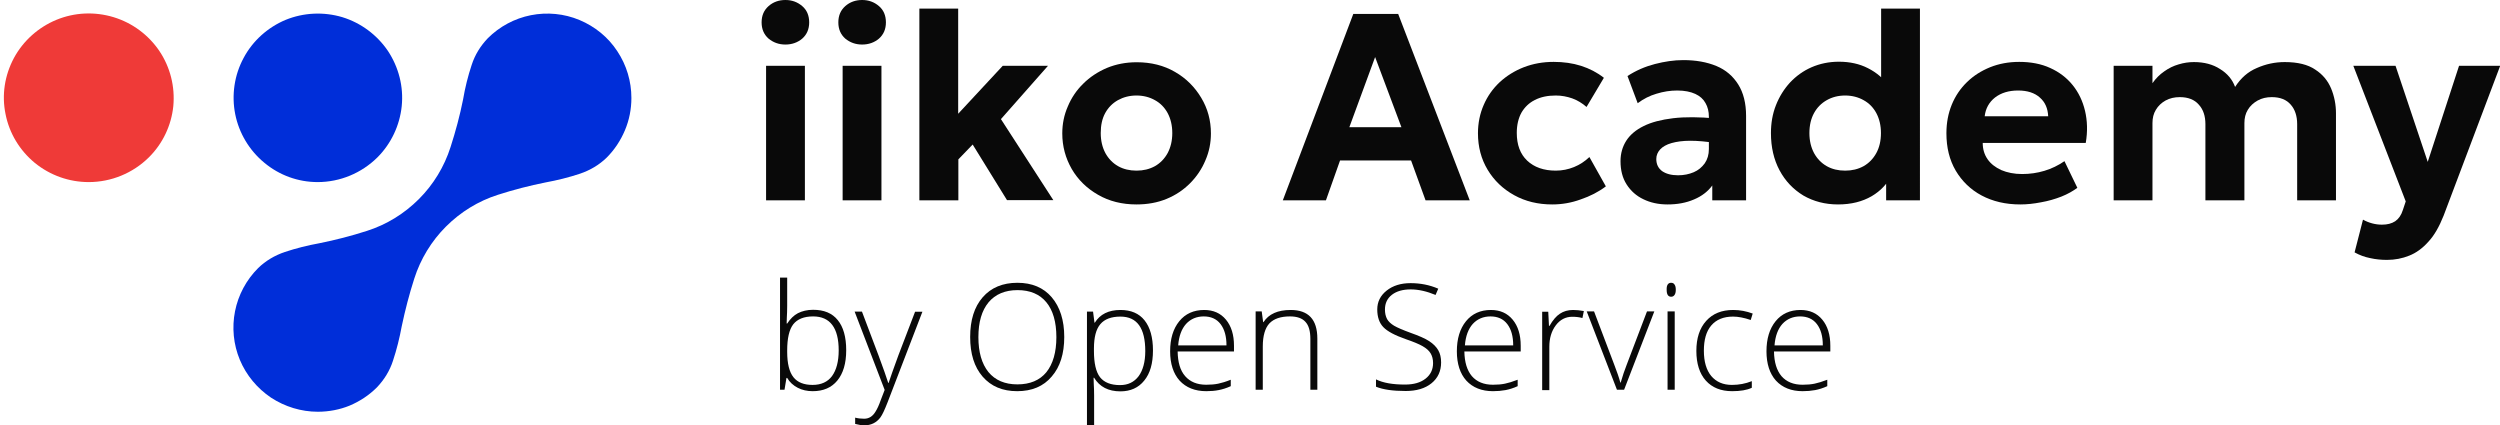<?xml version="1.0" encoding="UTF-8"?> <svg xmlns="http://www.w3.org/2000/svg" xmlns:xlink="http://www.w3.org/1999/xlink" version="1.1" id="Слой_1" x="0px" y="0px" viewBox="0 0 1397.7 237.8" style="enable-background:new 0 0 1397.7 237.8;" xml:space="preserve"> <style type="text/css"> .st0{fill:#090909;} .st1{fill:#002ED9;} .st2{fill:#EF3A38;} </style> <g> <path class="st0" d="M1334.5,145.3c-3.2,0-6.3-0.3-9.4-1c-3.1-0.6-6-1.7-8.7-3.2l4.7-18.3c1.6,0.9,3.3,1.6,5.2,2.1 c1.9,0.5,3.7,0.7,5.4,0.7c3,0,5.4-0.6,7.4-1.9c1.9-1.3,3.4-3.4,4.3-6.3l1.6-4.8l-29.3-75.8h23.6l18,53.7l17.5-53.7h23l-31.6,83.7 c-2.5,6.3-5.3,11.2-8.6,14.7c-3.2,3.6-6.8,6.2-10.6,7.7C1343.1,144.5,1338.9,145.3,1334.5,145.3z"></path> <path class="st0" d="M1181.7,112V36.8h21.7v9.7c1.9-2.7,4.1-4.9,6.6-6.6c2.5-1.8,5.2-3.1,8-3.9c2.9-0.9,5.8-1.3,8.6-1.3 c5.7,0,10.6,1.3,14.6,3.9c4.1,2.5,6.9,5.9,8.4,10c3.2-5,7.2-8.5,12.2-10.6c5-2.2,10.1-3.3,15.6-3.3c7.2,0,12.9,1.4,17,4.2 c4.2,2.7,7.1,6.3,8.9,10.6c1.8,4.4,2.7,9,2.7,13.8V112h-21.7V69.4c0-4.5-1.2-8.2-3.6-10.9c-2.4-2.8-5.9-4.2-10.6-4.2 c-2.9,0-5.6,0.6-7.9,1.9c-2.3,1.3-4.2,3-5.5,5.2c-1.3,2.1-1.9,4.6-1.9,7.4V112H1233V69.4c0-4.5-1.2-8.2-3.7-10.9 c-2.4-2.8-6-4.2-10.6-4.2c-3,0-5.6,0.6-8,1.9c-2.3,1.3-4.1,3-5.4,5.2c-1.3,2.1-1.9,4.6-1.9,7.4V112H1181.7z"></path> <path class="st0" d="M1129.5,114.3c-8.2,0-15.4-1.7-21.6-5c-6.2-3.3-11-8-14.5-13.9c-3.5-6-5.2-12.9-5.2-20.9c0-5.8,1-11.1,3-16 c2-4.9,4.9-9.1,8.5-12.6c3.7-3.6,8-6.3,12.9-8.3c5-2,10.4-3,16.3-3c6.5,0,12.3,1.1,17.3,3.4c5.1,2.3,9.3,5.5,12.6,9.6 c3.3,4.1,5.6,8.9,6.9,14.4c1.3,5.5,1.5,11.5,0.4,17.9h-57.6c0,3.5,0.9,6.5,2.7,9.1c1.8,2.6,4.4,4.6,7.7,6.1 c3.3,1.4,7.2,2.2,11.6,2.2c4.4,0,8.5-0.6,12.5-1.8c4-1.2,7.7-3,11.2-5.4l7.2,14.9c-2.4,1.8-5.4,3.5-8.9,4.9 c-3.6,1.4-7.4,2.5-11.4,3.2C1137,113.9,1133.2,114.3,1129.5,114.3z M1109.6,65h35.5c-0.2-4.4-1.7-7.9-4.7-10.5 c-2.9-2.6-7-3.9-12.1-3.9c-5.2,0-9.5,1.3-12.9,3.9C1112.1,57.1,1110.1,60.6,1109.6,65z"></path> <path class="st0" d="M1027.6,114.3c-7.2,0-13.7-1.7-19.4-5c-5.6-3.4-10.1-8.1-13.3-14.1c-3.2-6-4.8-12.9-4.8-20.8 c0-5.6,0.9-10.8,2.8-15.6c1.9-4.8,4.5-9,7.9-12.7c3.4-3.6,7.4-6.5,12-8.5c4.6-2,9.7-3.1,15.3-3.1c6.1,0,11.5,1.2,16.2,3.6 c4.8,2.4,8.9,5.9,12.3,10.5l-4.9,5V4.8h21.7V112h-18.9V93l3,4.9c-2.3,4.8-6,8.8-11.1,11.8C1041.2,112.7,1035,114.3,1027.6,114.3z M1031.6,95.4c3.8,0,7.2-0.8,10.3-2.5c3-1.7,5.4-4.2,7.1-7.3c1.7-3.1,2.6-6.8,2.6-11.2c0-4.3-0.9-8-2.6-11.2 c-1.7-3.1-4-5.5-7.1-7.2c-3-1.7-6.5-2.6-10.3-2.6c-3.9,0-7.3,0.9-10.3,2.6c-3,1.7-5.4,4.1-7.1,7.2c-1.7,3.1-2.6,6.8-2.6,11.2 c0,4.3,0.9,8,2.6,11.2c1.7,3.1,4.1,5.6,7.1,7.3C1024.3,94.6,1027.7,95.4,1031.6,95.4z"></path> <path class="st0" d="M932.3,114.3c-5.1,0-9.6-1-13.5-2.9c-4-1.9-7.1-4.7-9.4-8.3c-2.3-3.6-3.4-7.9-3.4-13c0-4.3,1.1-8.1,3.2-11.4 c2.1-3.3,5.4-6.1,9.7-8.2c4.4-2.2,9.9-3.6,16.5-4.4c6.7-0.8,14.6-0.7,23.7,0.1l0.2,13.8c-5.4-0.9-10.2-1.3-14.4-1.3 c-4.1,0-7.6,0.5-10.4,1.3c-2.8,0.8-4.9,2-6.3,3.5c-1.4,1.5-2.2,3.3-2.2,5.4c0,2.9,1.1,5.2,3.3,6.8c2.2,1.5,5.1,2.3,8.9,2.3 c3.2,0,6.1-0.6,8.7-1.7c2.6-1.1,4.6-2.8,6.2-5c1.5-2.2,2.3-4.8,2.3-8v-18c0-2.9-0.6-5.5-1.9-7.7c-1.2-2.2-3.1-3.9-5.7-5.1 c-2.6-1.2-6-1.9-10.1-1.9c-3.9,0-7.7,0.6-11.6,1.8c-3.8,1.1-7.3,2.9-10.5,5.3l-5.7-15.2c4.8-3.1,9.9-5.3,15.3-6.7 c5.4-1.4,10.7-2.2,15.9-2.2c7,0,13.2,1.1,18.5,3.3c5.3,2.2,9.3,5.7,12.2,10.3c2.9,4.6,4.4,10.5,4.4,17.6V112h-18.9v-8.3 c-2.5,3.4-5.9,6-10.2,7.8C942.7,113.4,937.8,114.3,932.3,114.3z"></path> <path class="st0" d="M867.8,114.3c-7.9,0-15-1.7-21.3-5.2c-6.3-3.5-11.2-8.2-14.8-14.2c-3.6-6-5.4-12.8-5.4-20.4 c0-5.7,1.1-11,3.2-15.8c2.1-4.9,5.1-9.1,8.9-12.7c3.9-3.6,8.4-6.4,13.5-8.4c5.2-2,10.7-3,16.7-3c5.5,0,10.6,0.7,15.3,2.2 c4.7,1.5,9,3.7,12.8,6.7L887,59.8c-2.4-2.1-5-3.7-8-4.8c-2.9-1-5.9-1.6-9.2-1.6c-4.5,0-8.4,0.8-11.7,2.5c-3.2,1.6-5.7,4-7.5,7.1 c-1.7,3.1-2.6,6.9-2.6,11.3c0,6.6,1.9,11.8,5.8,15.5c3.9,3.7,9.3,5.6,16,5.6c3.6,0,7-0.7,10.2-2c3.2-1.3,6.1-3.2,8.6-5.6l9.2,16.4 c-4.1,3.1-8.8,5.5-14.1,7.3C878.5,113.4,873.2,114.3,867.8,114.3z"></path> <path class="st0" d="M717.2,112L756.6,7.8h25.1l40,104.2H797l-8.1-22.3h-39.7l-7.9,22.3H717.2z M754.4,71.1h29.1l-14.7-39.2 L754.4,71.1z"></path> <path class="st0" d="M635.4,114.3c-8.1,0-15.3-1.8-21.5-5.4c-6.3-3.6-11.2-8.4-14.7-14.4c-3.5-6.1-5.3-12.7-5.3-19.9 c0-5.3,1-10.3,3.1-15.1c2-4.8,4.9-9.1,8.6-12.7c3.7-3.7,8.1-6.6,13.2-8.8c5.1-2.1,10.6-3.2,16.7-3.2c8.1,0,15.2,1.8,21.4,5.4 c6.3,3.6,11.1,8.5,14.7,14.5c3.6,6,5.4,12.6,5.4,19.9c0,5.3-1,10.3-3.1,15.1c-2,4.8-4.9,9.1-8.6,12.8c-3.7,3.7-8,6.6-13.1,8.7 S641.5,114.3,635.4,114.3z M635.4,95.4c3.8,0,7.2-0.8,10.3-2.5c3-1.7,5.4-4.2,7.1-7.3c1.7-3.2,2.6-6.9,2.6-11.2 c0-4.3-0.9-8-2.6-11.2c-1.7-3.1-4-5.5-7.1-7.2c-3-1.7-6.5-2.6-10.3-2.6c-3.9,0-7.3,0.9-10.4,2.6c-3,1.7-5.4,4.1-7.1,7.2 c-1.7,3.1-2.5,6.8-2.5,11.2c0,4.3,0.9,8,2.6,11.2c1.7,3.1,4.1,5.6,7.1,7.3C628.1,94.6,631.6,95.4,635.4,95.4z"></path> <path class="st0" d="M514,112V4.8h21.7v58.8l24.9-26.8h25.3l-26.3,29.8l29.3,45.3H563l-19.2-31.1l-8,8.3V112H514z"></path> <path class="st0" d="M471.1,112V36.8h21.7V112H471.1z M482,24.9c-3.6,0-6.7-1.1-9.4-3.3c-2.6-2.3-3.9-5.3-3.9-9.1 c0-3.8,1.3-6.8,3.9-9.1c2.6-2.3,5.8-3.4,9.4-3.4c3.6,0,6.7,1.1,9.4,3.4c2.6,2.2,3.9,5.3,3.9,9.1c0,3.8-1.3,6.8-3.9,9.1 C488.8,23.8,485.6,24.9,482,24.9z"></path> <path class="st0" d="M428.3,112V36.8H450V112H428.3z M439.1,24.9c-3.6,0-6.7-1.1-9.4-3.3c-2.6-2.3-3.9-5.3-3.9-9.1 c0-3.8,1.3-6.8,3.9-9.1c2.6-2.3,5.8-3.4,9.4-3.4c3.6,0,6.7,1.1,9.4,3.4c2.6,2.2,3.9,5.3,3.9,9.1c0,3.8-1.3,6.8-3.9,9.1 C445.9,23.8,442.7,24.9,439.1,24.9z"></path> <path class="st0" d="M1007.8,218.7c-6.3,0-11.3-2-14.9-5.9c-3.5-3.9-5.3-9.4-5.3-16.4c0-7,1.7-12.6,5.1-16.8 c3.4-4.2,8.1-6.3,13.9-6.3c5.2,0,9.2,1.8,12.2,5.4c3,3.6,4.5,8.5,4.5,14.6v3.2h-31.5c0.1,6,1.5,10.6,4.2,13.8 c2.8,3.2,6.7,4.8,11.8,4.8c2.6,0,4.8-0.2,6.7-0.6c1.9-0.4,4.3-1.1,7.1-2.2v3.6c-2.4,1.1-4.7,1.8-6.8,2.2 C1012.6,218.5,1010.3,218.7,1007.8,218.7z M1019.1,193.1c0-5.1-1.1-9-3.3-11.9c-2.2-2.9-5.4-4.3-9.4-4.3c-4,0-7.3,1.4-9.9,4.2 c-2.5,2.8-4,6.8-4.4,12H1019.1z"></path> <path class="st0" d="M968.4,218.7c-6.3,0-11.2-2-14.7-5.9c-3.5-3.9-5.3-9.5-5.3-16.6c0-7.1,1.8-12.7,5.5-16.8 c3.7-4.1,8.7-6.1,15.1-6.1c3.8,0,7.4,0.7,10.9,2l-1.1,3.6c-3.8-1.3-7.1-1.9-9.9-1.9c-5.3,0-9.4,1.7-12.2,5c-2.8,3.3-4.1,8-4.1,14.1 s1.4,10.8,4.1,14.1c2.8,3.3,6.6,5,11.6,5c3.9,0,7.6-0.7,11.1-2.1v3.7C976.7,218.1,973,218.7,968.4,218.7z"></path> <path class="st0" d="M934.3,158.1c0.8,0,1.5,0.3,1.9,1c0.5,0.7,0.7,1.6,0.7,2.9c0,1.2-0.2,2.2-0.7,2.9c-0.5,0.7-1.1,1-1.9,1 c-1.7,0-2.5-1.3-2.5-3.9C931.7,159.4,932.6,158.1,934.3,158.1z M936.3,217.9h-4v-43.8h4V217.9z"></path> <path class="st0" d="M908,217.9h-4l-16.9-43.8h4.1l11.3,29.8c1.5,3.9,2.7,7.3,3.4,10h0.2c1-3.6,2.2-7,3.4-10.1l11.3-29.7h4.1 L908,217.9z"></path> <path class="st0" d="M879.5,173.3c1.8,0,3.8,0.2,6,0.6l-0.8,3.9c-1.8-0.5-3.7-0.7-5.7-0.7c-3.7,0-6.8,1.6-9.2,4.8 c-2.4,3.2-3.6,7.2-3.6,12v24.2h-4v-43.8h3.4l0.4,7.9h0.3c1.9-3.3,3.8-5.5,5.8-6.8C874.2,174,876.6,173.3,879.5,173.3z"></path> <path class="st0" d="M834.7,218.7c-6.3,0-11.3-2-14.9-5.9c-3.5-3.9-5.3-9.4-5.3-16.4c0-7,1.7-12.6,5.1-16.8 c3.4-4.2,8.1-6.3,13.9-6.3c5.2,0,9.2,1.8,12.2,5.4c3,3.6,4.5,8.5,4.5,14.6v3.2h-31.5c0.1,6,1.5,10.6,4.2,13.8 c2.8,3.2,6.7,4.8,11.8,4.8c2.6,0,4.8-0.2,6.7-0.6c1.9-0.4,4.3-1.1,7.1-2.2v3.6c-2.4,1.1-4.7,1.8-6.8,2.2 C839.5,218.5,837.2,218.7,834.7,218.7z M846,193.1c0-5.1-1.1-9-3.3-11.9c-2.2-2.9-5.4-4.3-9.4-4.3c-4,0-7.3,1.4-9.9,4.2 c-2.5,2.8-4,6.8-4.4,12H846z"></path> <path class="st0" d="M785.5,215c4.9,0,8.7-1.1,11.5-3.3c2.8-2.2,4.2-5.1,4.2-8.7c0-2.2-0.5-4-1.4-5.5c-0.9-1.5-2.4-2.8-4.5-4 c-2.1-1.2-5.3-2.5-9.4-3.9c-6-2.1-10.2-4.3-12.5-6.7c-2.3-2.4-3.4-5.7-3.4-9.9c0-4.2,1.7-7.7,5.2-10.5c3.5-2.8,8-4.2,13.4-4.2 c5.5,0,10.6,1,15.5,3.1l-1.5,3.5c-4.8-2-9.5-3.1-13.9-3.1c-4.4,0-7.9,1-10.5,3c-2.6,2-3.9,4.8-3.9,8.2c0,2.1,0.4,3.9,1.2,5.4 c0.8,1.4,2.1,2.6,3.9,3.7c1.9,1.1,4.9,2.4,9.3,4c4.5,1.6,8,3.1,10.3,4.6c2.3,1.5,4,3.2,5.1,5.1c1.1,1.9,1.6,4.2,1.6,6.8 c0,4.9-1.8,8.8-5.4,11.7c-3.6,2.9-8.4,4.3-14.4,4.3c-7.2,0-12.7-0.8-16.6-2.4v-4.1C773.3,214.1,778.7,215,785.5,215z"></path> <path class="st0" d="M721.6,173.3c9.9,0,14.9,5.3,14.9,16v28.6h-3.9v-28.4c0-4.4-0.9-7.6-2.8-9.6c-1.8-2-4.7-3-8.6-3 c-5.2,0-9,1.3-11.5,3.9c-2.4,2.6-3.7,6.9-3.7,12.9v24.2h-4v-43.8h3.4l0.8,6h0.2C709.3,175.6,714.3,173.3,721.6,173.3z"></path> <path class="st0" d="M674.4,218.7c-6.3,0-11.3-2-14.9-5.9c-3.5-3.9-5.3-9.4-5.3-16.4c0-7,1.7-12.6,5.1-16.8 c3.4-4.2,8.1-6.3,13.9-6.3c5.2,0,9.2,1.8,12.2,5.4c3,3.6,4.5,8.5,4.5,14.6v3.2h-31.5c0.1,6,1.4,10.6,4.2,13.8 c2.8,3.2,6.7,4.8,11.8,4.8c2.6,0,4.8-0.2,6.7-0.6c1.9-0.4,4.3-1.1,7-2.2v3.6c-2.4,1.1-4.7,1.8-6.8,2.2 C679.3,218.5,676.9,218.7,674.4,218.7z M685.7,193.1c0-5.1-1.1-9-3.3-11.9c-2.2-2.9-5.4-4.3-9.4-4.3c-4,0-7.3,1.4-9.9,4.2 c-2.5,2.8-4,6.8-4.4,12H685.7z"></path> <path class="st0" d="M626.4,173.3c5.9,0,10.4,1.9,13.5,5.8c3.1,3.9,4.7,9.5,4.7,16.8c0,7.3-1.6,12.9-4.9,16.9c-3.2,4-7.7,6-13.3,6 c-6.7,0-11.6-2.5-14.7-7.6h-0.3l0.1,3.4c0.1,1.7,0.2,3.9,0.2,6.5v16.7h-4v-63.6h3.4l0.8,6.2h0.2C615,175.7,619.8,173.3,626.4,173.3 z M611.6,194.9v1.3c0,6.8,1.1,11.7,3.4,14.7c2.3,2.9,6,4.4,11.2,4.4c4.5,0,7.9-1.7,10.4-5c2.4-3.3,3.7-8,3.7-14 c0-12.9-4.6-19.3-13.9-19.3c-5.1,0-8.8,1.4-11.2,4.2C612.8,184,611.6,188.5,611.6,194.9z"></path> <path class="st0" d="M568.7,218.7c-8.2,0-14.6-2.7-19.3-8.1c-4.7-5.4-7-12.8-7-22.2c0-9.4,2.3-16.8,7-22.2 c4.7-5.4,11.2-8.1,19.4-8.1c8.2,0,14.6,2.7,19.2,8.1c4.6,5.4,7,12.8,7,22.2c0,9.3-2.3,16.7-7,22.1 C583.4,216,576.9,218.7,568.7,218.7z M590.6,188.5c0-8.5-1.9-15-5.6-19.5c-3.7-4.5-9.1-6.8-16.1-6.8c-7,0-12.4,2.3-16.2,6.8 c-3.8,4.6-5.7,11-5.7,19.5c0,8.4,1.9,14.9,5.6,19.5c3.8,4.6,9.2,6.9,16.2,6.9c7.1,0,12.5-2.3,16.2-6.8 C588.7,203.5,590.6,196.9,590.6,188.5z"></path> <path class="st0" d="M483.2,237.8c-1.5,0-3.2-0.3-5.1-0.8v-3.5c1.5,0.4,3.2,0.6,5,0.6c2.7,0,4.8-1.3,6.4-4c0.9-1.4,1.9-3.5,2.9-6.4 l2.2-5.7l-16.8-43.8h4.1l9.3,24.6c2.7,7.3,4.5,12.4,5.4,15.3h0.2c1-3,2.8-8.2,5.5-15.5l9.3-24.3h4.1L496.2,225 c-1.6,4.1-2.9,6.9-4,8.4C490,236.3,487,237.8,483.2,237.8z"></path> <path class="st0" d="M440.1,155.3V171c0,2.6-0.1,4.8-0.2,6.5l-0.1,3.4h0.3c1.7-2.6,3.7-4.6,6-5.8c2.4-1.2,5.2-1.9,8.5-1.9 c6.1,0,10.7,1.9,13.8,5.8c3.1,3.8,4.7,9.4,4.7,16.8c0,7.4-1.7,13-5,17c-3.2,3.9-7.8,5.9-13.7,5.9c-3.1,0-5.9-0.6-8.4-1.9 c-2.5-1.3-4.5-3.1-5.9-5.5h-0.4l-1.1,6.6h-2.5v-62.7H440.1z M440.1,196v0.7c0,6.6,1.2,11.3,3.5,14.2c2.3,2.9,5.9,4.3,10.7,4.3 c4.8,0,8.5-1.7,10.9-5c2.4-3.3,3.7-8.1,3.7-14.3c0-12.6-4.8-19-14.3-19c-5.1,0-8.8,1.5-11.1,4.4C441.2,184.3,440.1,189.2,440.1,196 z"></path> <path class="st1" d="M177.7,230.2c-9.3,0-18.4-2.8-26.2-7.9c-7.7-5.2-13.8-12.5-17.4-21.1c-3.6-8.6-4.5-18.1-2.7-27.2 c1.8-9.1,6.3-17.5,12.9-24.1c4.2-4.1,9.3-7.1,14.9-9c6.3-2.1,12.7-3.7,19.3-4.9c9-1.8,17.9-4.1,26.6-6.9c11-3.5,20.9-9.6,29.1-17.8 c8.1-8.1,14.2-18.1,17.7-29.1c2.8-8.7,5.2-17.6,7-26.6c1.1-6.5,2.7-13,4.8-19.3c1.8-5.6,4.9-10.6,9-14.9c6.6-6.6,15-11.1,24.1-12.9 c9.1-1.8,18.6-0.9,27.2,2.7c8.6,3.6,16,9.6,21.1,17.4c5.2,7.8,7.9,16.9,7.9,26.2c0,6.2-1.2,12.3-3.6,18 c-2.4,5.7-5.8,10.9-10.2,15.3c-4.2,4.1-9.3,7.1-14.9,9c-6.3,2.1-12.8,3.7-19.3,4.9c-9,1.8-17.9,4.1-26.6,6.9 c-11,3.5-20.9,9.6-29.1,17.8c-8.1,8.1-14.2,18.1-17.7,29.1c-2.8,8.7-5.1,17.6-7,26.6c-1.2,6.5-2.8,13-4.9,19.3 c-1.8,5.6-4.9,10.6-9,14.9c-4.4,4.4-9.6,7.8-15.3,10.2C190,229,183.9,230.2,177.7,230.2z"></path> <path class="st2" d="M49.6,101.8c-11,0-21.6-3.8-30.1-10.7C11,84.1,5.2,74.5,3.1,63.8C0.9,53.1,2.6,42.1,7.8,32.4 c5.2-9.6,13.6-17.1,23.7-21.3c10.2-4.2,21.4-4.7,32-1.5C74,12.8,83,19.5,89.1,28.5c6.1,9.1,8.8,19.9,7.8,30.8 C95.8,70.1,91,80.3,83.2,88C74.3,96.8,62.2,101.8,49.6,101.8z"></path> <path class="st1" d="M177.6,101.8c-10.9,0-21.4-3.8-29.8-10.8c-8.4-6.9-14.2-16.6-16.3-27.2S131,42,136.2,32.4 c5.1-9.6,13.5-17.1,23.5-21.3C169.8,7,181,6.5,191.4,9.6c10.4,3.2,19.4,9.9,25.5,18.9c6,9.1,8.8,19.9,7.7,30.8 c-1.1,10.8-5.9,21-13.6,28.7C202.1,96.8,190.1,101.8,177.6,101.8z"></path> </g> </svg> 